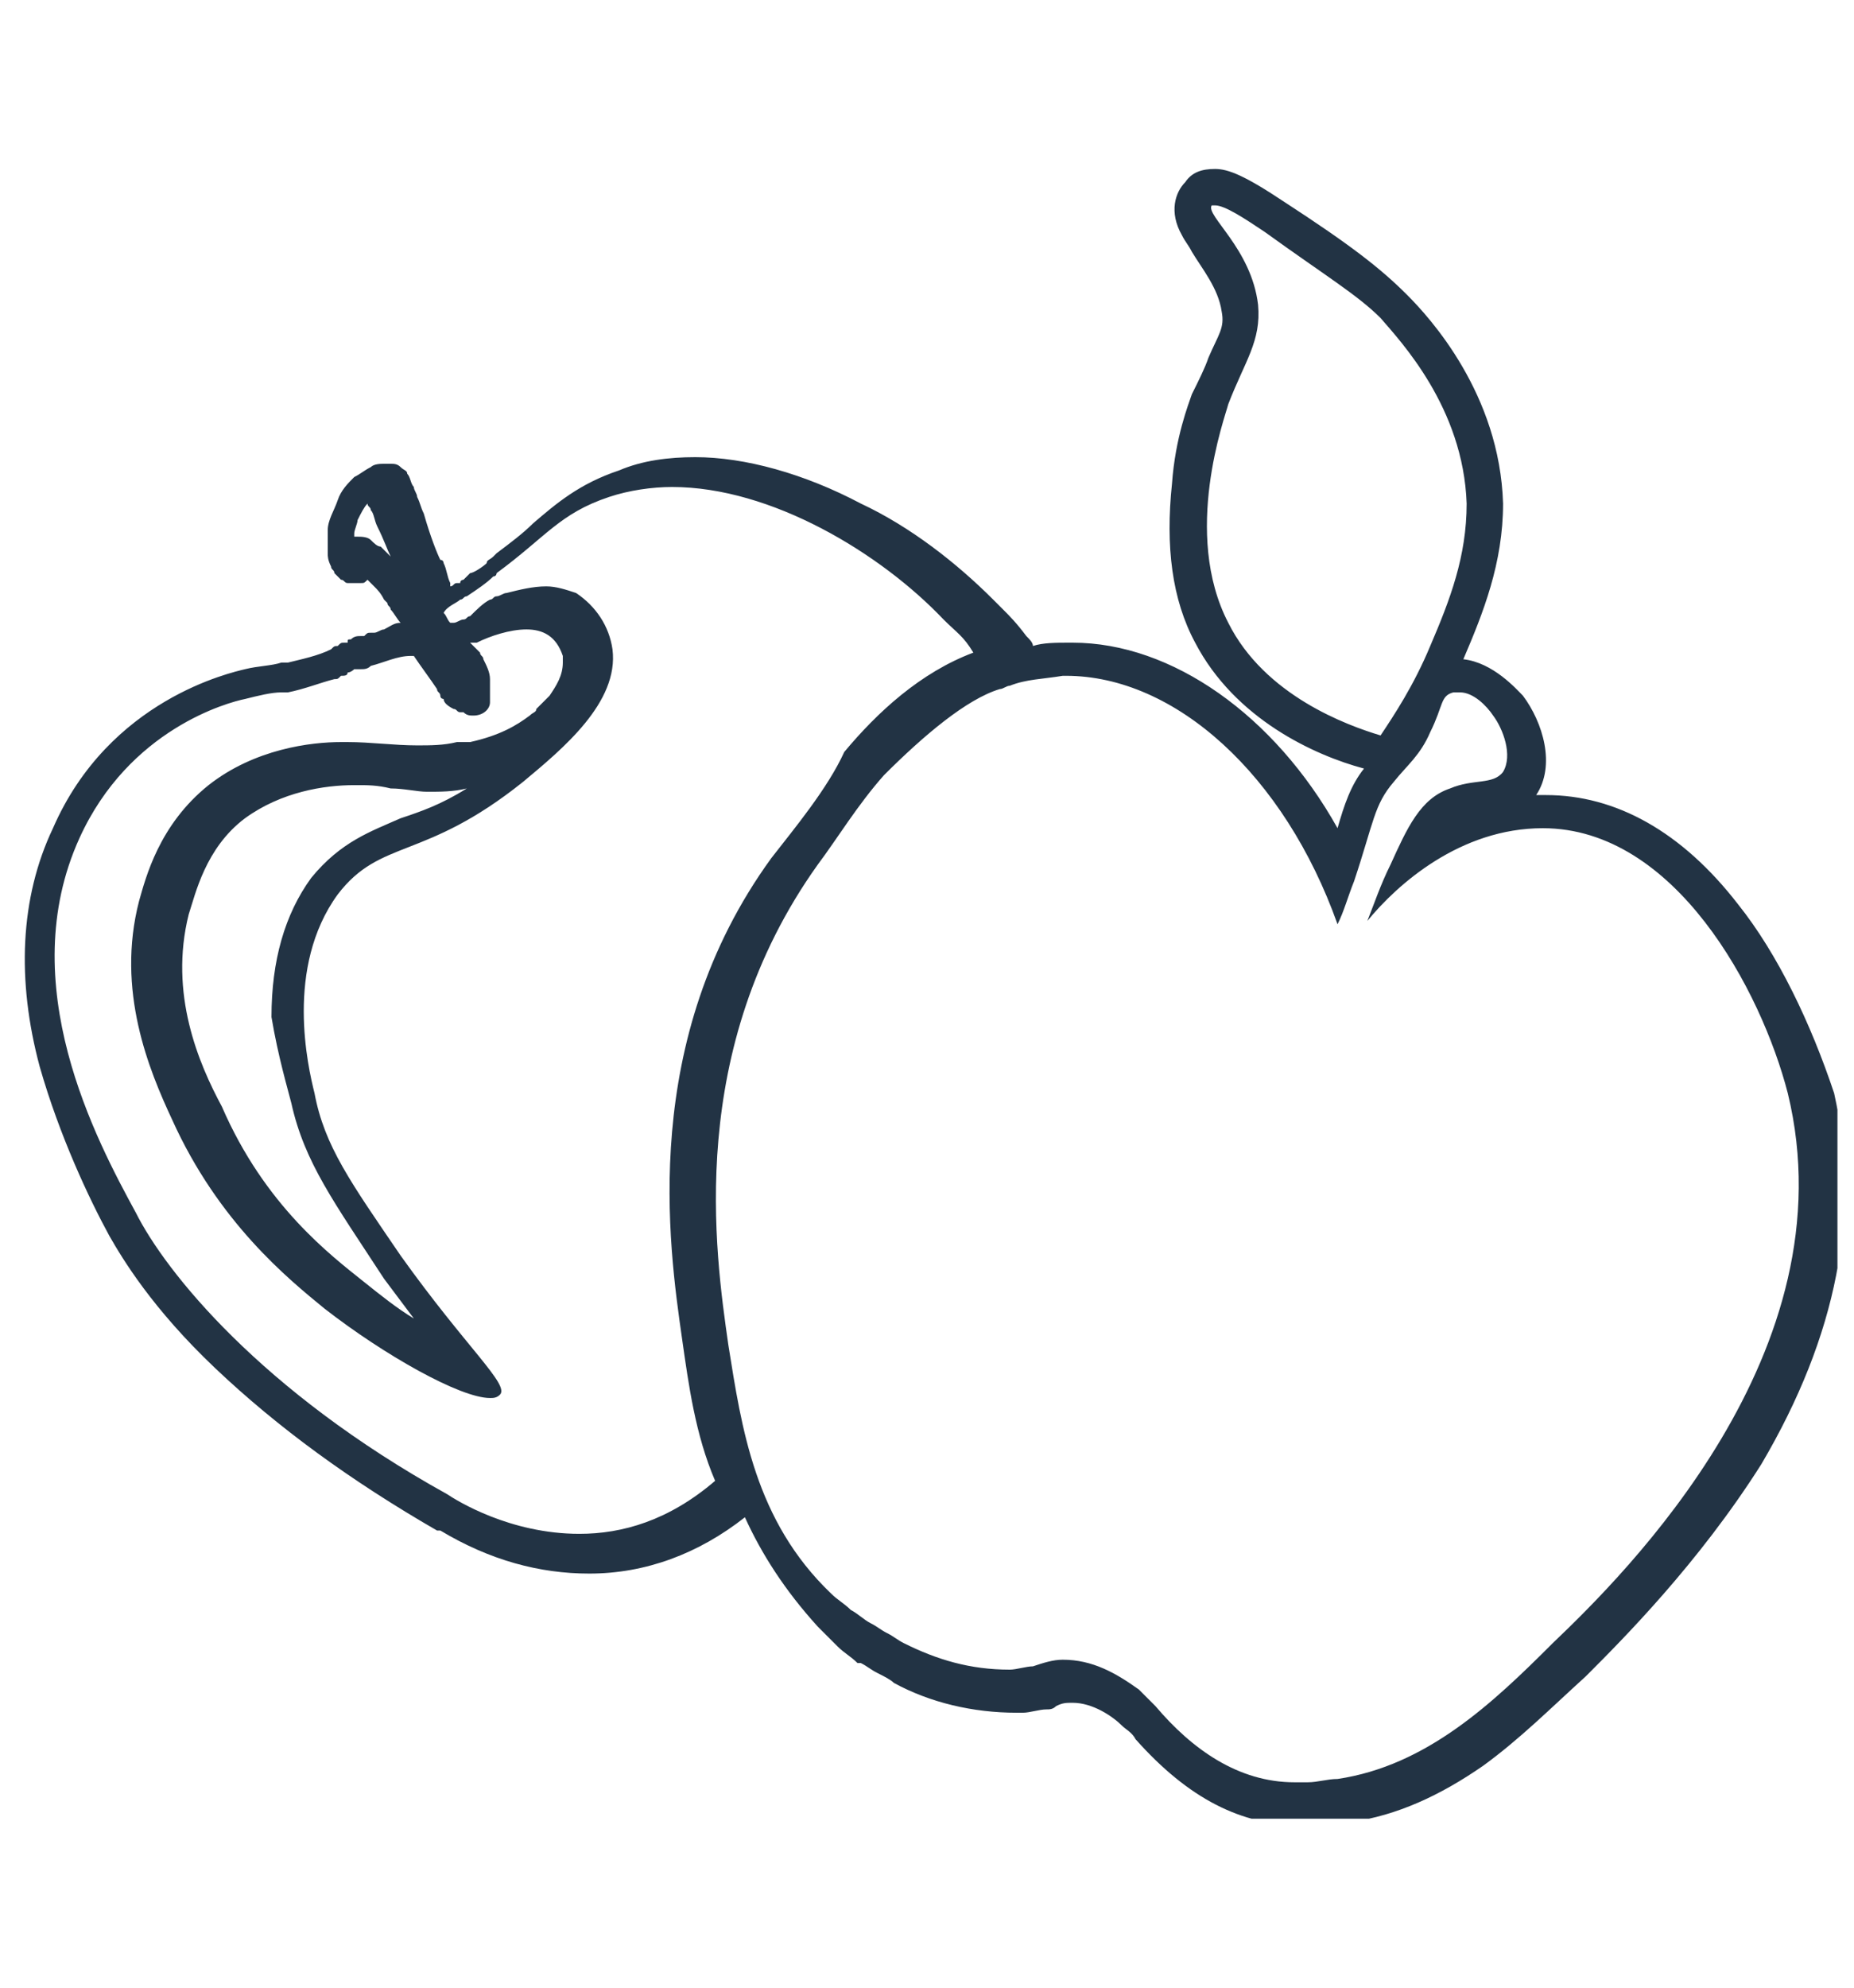 <?xml version="1.0" encoding="utf-8"?>
<!-- Generator: Adobe Illustrator 21.1.0, SVG Export Plug-In . SVG Version: 6.00 Build 0)  -->
<svg version="1.1" id="Capa_1" xmlns="http://www.w3.org/2000/svg" xmlns:xlink="http://www.w3.org/1999/xlink" x="0px" y="0px"
	 viewBox="0 0 56 60" style="enable-background:new 0 0 56 60;" xml:space="preserve">
<style type="text/css">
	.st0{clip-path:url(#SVGID_2_);fill:#223344;}
</style>
<g>
	<defs>
		<rect id="SVGID_1_" x="0.5" y="5.1" width="55" height="49.8"/>
	</defs>
	<clipPath id="SVGID_2_">
		<use xlink:href="#SVGID_1_"  style="overflow:visible;"/>
	</clipPath>
	<path class="st0" d="M40.5,5.6L40.5,5.6z"/>
	<path class="st0" d="M46.9,49.6c-1.8,1.8-3.8,3.7-6.5,4.1c-0.3,0-0.6,0.1-0.9,0.1c-0.1,0-0.3,0-0.4,0c-1.7,0-3.1-1-4.2-2.3
		c-0.2-0.2-0.3-0.3-0.5-0.5c-0.7-0.5-1.4-0.9-2.3-0.9c-0.3,0-0.6,0.1-0.9,0.2c-0.2,0-0.5,0.1-0.7,0.1c-1.2,0-2.2-0.3-3.2-0.8
		c-0.2-0.1-0.3-0.2-0.5-0.3c-0.2-0.1-0.3-0.2-0.5-0.3c-0.2-0.1-0.4-0.3-0.6-0.4c-0.2-0.2-0.4-0.3-0.6-0.5c-2.3-2.2-2.7-5-3.1-7.5
		c-0.4-2.8-1.3-8.9,2.7-14.5c0.6-0.8,1.2-1.8,2-2.7c1.2-1.2,2.5-2.3,3.5-2.6c0.1,0,0.2-0.1,0.3-0.1c0.5-0.2,1-0.2,1.6-0.3
		c0,0,0,0,0.1,0c3.3,0,6.6,3,8.2,7.5c0.2-0.4,0.3-0.8,0.5-1.3c0.6-1.8,0.6-2.3,1.2-3c0.4-0.5,0.8-0.8,1.1-1.5
		c0.4-0.8,0.3-1.1,0.7-1.2c0.1,0,0.1,0,0.2,0c0.4,0,0.8,0.4,1,0.7c0.3,0.4,0.6,1.2,0.3,1.7c-0.3,0.4-0.9,0.2-1.6,0.5
		c-0.9,0.3-1.3,1.2-1.8,2.3c-0.3,0.6-0.5,1.2-0.7,1.7c0.9-1.1,2.8-2.8,5.3-2.8h0c4,0,6.6,4.9,7.4,8C55.9,40.8,49.1,47.5,46.9,49.6
		 M8.8,33.3c0.4,1.8,1.3,3,2.8,5.3c0.3,0.4,0.6,0.8,0.9,1.2c-0.5-0.3-1-0.7-1.5-1.1c-1-0.8-3-2.3-4.3-5.3C6,32.1,5.1,30,5.7,27.6
		c0.2-0.6,0.5-2,1.7-2.9c1.1-0.8,2.4-1,3.3-1c0,0,0.1,0,0.1,0c0.3,0,0.6,0,1,0.1c0.4,0,0.8,0.1,1.1,0.1c0.4,0,0.8,0,1.2-0.1
		c-0.8,0.5-1.4,0.7-2,0.9c-0.9,0.4-1.8,0.7-2.7,1.8c-0.8,1.1-1.2,2.5-1.2,4.2C8.4,31.9,8.7,32.9,8.8,33.3 M17.5,46.3
		c-2.1,0-3.7-1-4-1.2C7.9,42,5,38.4,4.1,36.6c-1.2-2.2-3.7-6.9-1.7-11.3c1.5-3.3,4.5-4.1,5-4.2c0.4-0.1,0.8-0.2,1.1-0.2
		c0.1,0,0.1,0,0.2,0c0.5-0.1,1-0.3,1.4-0.4c0.1,0,0.1,0,0.2-0.1c0.1,0,0.2,0,0.2-0.1c0.1,0,0.2-0.1,0.2-0.1c0.1,0,0.2,0,0.2,0
		c0.1,0,0.2,0,0.3-0.1c0.4-0.1,0.8-0.3,1.2-0.3c0,0,0.1,0,0.1,0c0.2,0.3,0.5,0.7,0.7,1l0,0c0,0.1,0.1,0.1,0.1,0.2
		c0,0.1,0.1,0.1,0.1,0.1c0,0.1,0.1,0.2,0.3,0.3c0.1,0,0.1,0.1,0.2,0.1c0,0,0.1,0,0.1,0c0.1,0.1,0.2,0.1,0.3,0.1
		c0.3,0,0.5-0.2,0.5-0.4c0-0.1,0-0.2,0-0.3v0c0,0,0,0,0-0.1c0-0.1,0-0.1,0-0.2c0,0,0,0,0,0c0,0,0,0,0,0h0c0,0,0-0.1,0-0.1
		c0-0.2-0.1-0.4-0.2-0.6c0-0.1-0.1-0.1-0.1-0.2c-0.1-0.1-0.1-0.1-0.2-0.2l-0.1-0.1c0.1,0,0.1,0,0.2,0c0.4-0.2,1-0.4,1.5-0.4
		c0.5,0,0.9,0.2,1.1,0.8c0,0.1,0,0.1,0,0.2c0,0.4-0.2,0.7-0.4,1c-0.1,0.1-0.1,0.1-0.2,0.2c-0.1,0.1-0.1,0.1-0.2,0.2
		c0,0.1-0.1,0.1-0.2,0.2c-0.4,0.3-0.9,0.6-1.8,0.8c-0.1,0-0.1,0-0.2,0c-0.1,0-0.1,0-0.2,0c-0.4,0.1-0.8,0.1-1.2,0.1
		c-0.7,0-1.4-0.1-2.1-0.1h0c-0.1,0-0.1,0-0.2,0c-0.9,0-2.6,0.2-4,1.3c-1.5,1.2-1.9,2.8-2.1,3.5c-0.7,2.7,0.3,5.1,1,6.6
		c1.4,3.1,3.5,4.8,4.6,5.7c1.8,1.4,4.1,2.7,5,2.7c0.1,0,0.2,0,0.3-0.1c0.3-0.3-1-1.4-3-4.2c-1.5-2.2-2.3-3.3-2.6-4.9
		c-0.2-0.8-0.9-3.8,0.7-6c1.3-1.7,2.6-1,5.6-3.4c1.2-1,2.9-2.4,2.7-4c-0.1-0.7-0.5-1.3-1.1-1.7c-0.3-0.1-0.6-0.2-0.9-0.2
		c-0.4,0-0.8,0.1-1.2,0.2c-0.1,0-0.2,0.1-0.3,0.1c-0.1,0-0.1,0.1-0.2,0.1c-0.2,0.1-0.4,0.3-0.6,0.5c-0.1,0-0.1,0.1-0.2,0.1
		c-0.1,0-0.2,0.1-0.3,0.1c0,0-0.1,0-0.1,0c-0.1-0.1-0.1-0.2-0.2-0.3c0.1-0.2,0.4-0.3,0.5-0.4c0.1,0,0.1-0.1,0.2-0.1
		c0.3-0.2,0.6-0.4,0.8-0.6c0.1,0,0.1-0.1,0.1-0.1c1.5-1.1,1.9-1.8,3.4-2.3c0.6-0.2,1.3-0.3,1.9-0.3c3,0,6.3,2,8.2,4
		c0.4,0.4,0.6,0.5,0.9,1c-1.6,0.6-2.9,1.8-3.9,3C25,23.8,24,25,23.3,25.9c-4,5.5-3.1,11.7-2.7,14.5c0.2,1.4,0.4,2.9,1,4.3
		C20.2,45.9,18.8,46.3,17.5,46.3 M11.2,16.3c-0.1-0.1-0.3-0.1-0.4-0.1c0,0-0.1,0-0.1,0c0,0,0,0,0,0c0-0.1,0-0.1,0-0.1
		c0-0.1,0.1-0.3,0.1-0.4c0.1-0.2,0.2-0.4,0.3-0.5c0,0,0,0,0,0c0,0.1,0.1,0.1,0.1,0.2c0.1,0.1,0.1,0.3,0.2,0.5
		c0.2,0.4,0.3,0.7,0.4,0.9c-0.1-0.1-0.2-0.2-0.3-0.3C11.4,16.5,11.3,16.4,11.2,16.3 M10.5,16.3C10.5,16.3,10.5,16.3,10.5,16.3
		L10.5,16.3z M37.1,18.8c-1.4-2.7-0.1-6.2,0-6.6c0.5-1.3,1-1.9,0.9-3c-0.2-1.7-1.6-2.7-1.4-3c0,0,0.1,0,0.1,0c0.3,0,0.9,0.4,1.5,0.8
		C40,8.3,41,8.9,41.7,9.6c0.6,0.7,2.5,2.7,2.6,5.6c0,1.6-0.5,2.9-1.1,4.3c-0.5,1.2-1.1,2.1-1.5,2.7C40.7,21.9,38.2,21,37.1,18.8
		 M52.5,27.3c-1.7-2.2-3.7-3.3-5.8-3.3h0c-0.1,0-0.2,0-0.3,0c0.6-0.9,0.2-2.2-0.4-3c-0.2-0.2-0.9-1-1.8-1.1c0,0,0,0,0,0
		c0.6-1.4,1.2-2.9,1.2-4.7c-0.1-3.3-2.2-5.6-2.9-6.3c-0.8-0.8-1.7-1.5-3.7-2.8c-1.2-0.8-1.7-1-2.1-1c-0.4,0-0.7,0.1-0.9,0.4
		c-0.3,0.3-0.5,0.9-0.1,1.6c0.1,0.2,0.2,0.3,0.3,0.5c0.3,0.5,0.8,1.1,0.9,1.8c0.1,0.5-0.1,0.7-0.4,1.4c-0.1,0.3-0.3,0.7-0.5,1.1
		c-0.1,0.3-0.5,1.3-0.6,2.7c-0.2,1.9,0,3.5,0.7,4.8c1.2,2.3,3.6,3.4,5.1,3.8c-0.4,0.5-0.6,1.1-0.8,1.8c-1.9-3.4-5-5.6-8-5.6
		c0,0,0,0-0.1,0c-0.4,0-0.8,0-1.1,0.1c0-0.1-0.1-0.2-0.2-0.3c-0.3-0.4-0.5-0.6-0.7-0.8c-0.1-0.1-0.2-0.2-0.3-0.3
		c-1.1-1.1-2.5-2.2-4-2.9c-1.7-0.9-3.5-1.4-5-1.4c-0.8,0-1.6,0.1-2.3,0.4c-1.2,0.4-1.9,1-2.6,1.6c-0.3,0.3-0.7,0.6-1.1,0.9
		c0,0-0.1,0.1-0.1,0.1c-0.1,0.1-0.2,0.1-0.2,0.2c-0.1,0.1-0.4,0.3-0.5,0.3l-0.1,0.1c0,0-0.1,0.1-0.1,0.1c0,0-0.1,0-0.1,0.1
		c0,0,0,0-0.1,0c-0.1,0-0.1,0.1-0.2,0.1c0,0,0,0,0-0.1c-0.1-0.2-0.1-0.4-0.2-0.6c0,0,0,0,0,0c0,0,0-0.1-0.1-0.1
		c-0.1-0.2-0.3-0.7-0.5-1.4c-0.1-0.2-0.1-0.3-0.2-0.5c0-0.1-0.1-0.2-0.1-0.3c-0.1-0.1-0.1-0.3-0.2-0.4c0-0.1-0.1-0.1-0.2-0.2
		c-0.1-0.1-0.2-0.1-0.3-0.1h0c-0.1,0-0.1,0-0.2,0c-0.1,0-0.3,0-0.4,0.1c-0.2,0.1-0.3,0.2-0.5,0.3c-0.2,0.2-0.4,0.4-0.5,0.7
		c-0.1,0.3-0.3,0.6-0.3,0.9c0,0,0,0.1,0,0.2c0,0.1,0,0.2,0,0.3c0,0.1,0,0.1,0,0.2c0,0.1,0,0.2,0.1,0.4c0,0.1,0.1,0.1,0.1,0.2
		c0.1,0.1,0.1,0.1,0.2,0.2c0.1,0,0.1,0.1,0.2,0.1c0.1,0,0.1,0,0.2,0c0.1,0,0.2,0,0.2,0c0.1,0,0.1,0,0.2-0.1c0,0,0.1,0.1,0.2,0.2
		c0.1,0.1,0.2,0.2,0.3,0.4c0,0,0.1,0.1,0.1,0.1c0,0.1,0.1,0.1,0.1,0.2c0,0,0,0,0,0c0,0,0,0,0,0h0c0.1,0.1,0.2,0.3,0.3,0.4
		c-0.2,0-0.3,0.1-0.5,0.2c-0.1,0-0.2,0.1-0.3,0.1c0,0-0.1,0-0.1,0c-0.1,0-0.1,0-0.2,0.1c-0.1,0-0.1,0-0.1,0c-0.1,0-0.2,0-0.3,0.1
		c-0.1,0-0.1,0-0.1,0.1c0,0-0.1,0-0.1,0c-0.1,0-0.1,0-0.2,0.1c-0.1,0-0.1,0-0.2,0.1c-0.4,0.2-0.9,0.3-1.3,0.4c-0.1,0-0.1,0-0.2,0
		c-0.3,0.1-0.7,0.1-1.1,0.2c-0.4,0.1-4.1,0.9-5.8,4.8c-1,2.1-1.1,4.6-0.4,7.2c0.6,2.1,1.5,4,2.1,5.1c0.4,0.7,1.3,2.2,3.2,4
		c1.9,1.8,4.1,3.4,6.7,4.9c0,0,0,0,0.1,0c1.5,0.9,3,1.3,4.5,1.3c1.7,0,3.3-0.6,4.7-1.7c0.5,1.1,1.2,2.2,2.2,3.3
		c0.2,0.2,0.4,0.4,0.6,0.6c0.2,0.2,0.4,0.3,0.6,0.5c0,0,0,0,0.1,0c0.2,0.1,0.3,0.2,0.5,0.3c0.2,0.1,0.4,0.2,0.5,0.3
		c1.1,0.6,2.4,0.9,3.7,0.9c0,0,0,0,0,0c0.1,0,0.1,0,0.2,0c0.2,0,0.5-0.1,0.7-0.1c0.1,0,0.2,0,0.3-0.1c0.2-0.1,0.3-0.1,0.5-0.1
		c0.6,0,1.2,0.4,1.5,0.7c0.1,0.1,0.3,0.2,0.4,0.4c1.6,1.8,3.2,2.6,5,2.6c0.2,0,0.3,0,0.5,0c0.3,0,0.7,0,1-0.1c1.4-0.2,2.7-0.8,4-1.7
		c1.1-0.8,2-1.7,3.1-2.7c1.1-1.1,3.4-3.4,5.3-6.4c2.3-3.9,3-7.6,2.2-11.2C54.7,30.9,53.7,28.8,52.5,27.3"/>
</g>
</svg>
